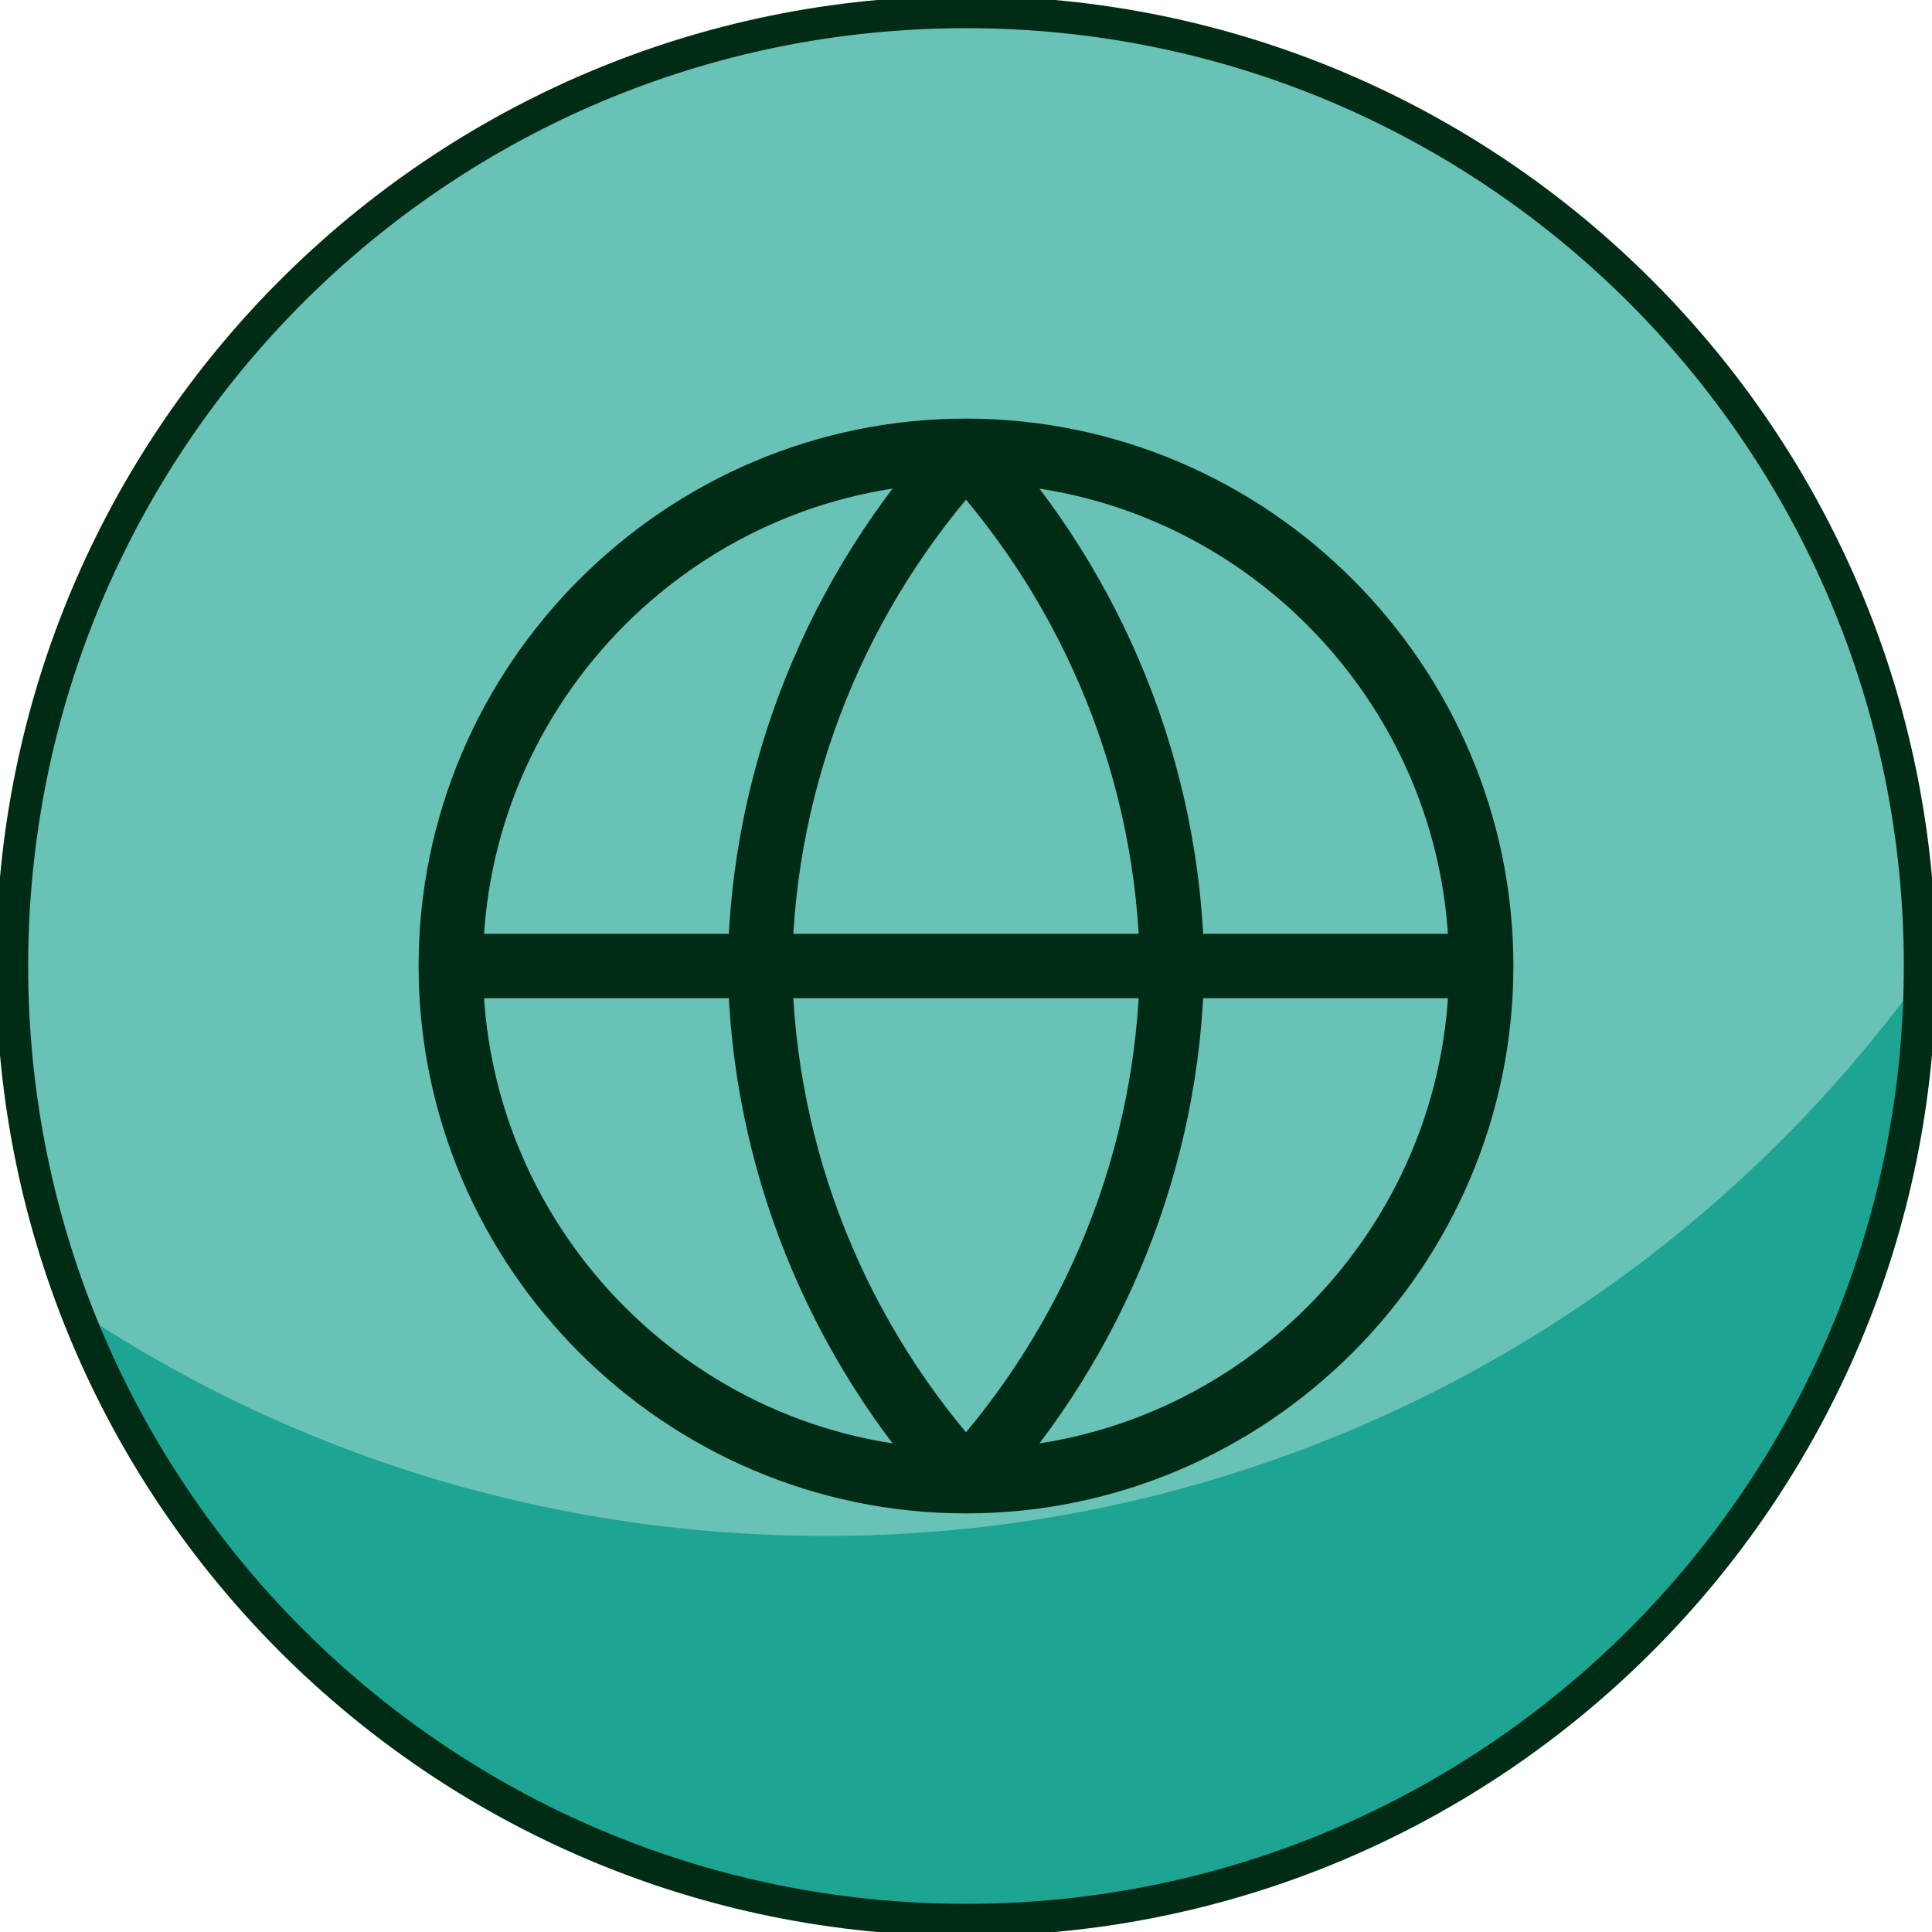 <svg width="60" height="60" viewBox="0 0 60 60" fill="none" xmlns="http://www.w3.org/2000/svg">
<g id="Global coverage 3" clip-path="url(#clip0_841_9736)">
<path id="Vector" d="M30 59.625C46.361 59.625 59.625 46.361 59.625 30C59.625 13.639 46.361 0.375 30 0.375C13.639 0.375 0.375 13.639 0.375 30C0.375 46.361 13.639 59.625 30 59.625Z" fill="#69C2B6"/>
<g id="Group">
<path id="Vector_2" d="M60 29.85V30C60 46.575 46.575 60 30 60C17.1 60 6.075 51.825 1.875 40.35C8.625 45 16.8 47.7 25.65 47.7C39.825 47.7 52.425 40.65 60 29.85Z" fill="#1EA492"/>
</g>
<path id="Vector_3" d="M30 59.625C46.361 59.625 59.625 46.361 59.625 30C59.625 13.639 46.361 0.375 30 0.375C13.639 0.375 0.375 13.639 0.375 30C0.375 46.361 13.639 59.625 30 59.625Z" stroke="#002C15" stroke-miterlimit="10"/>
<path id="Vector_4" d="M14 30H46M14 30C14 38.8 21.2 46 30 46M14 30C14 21.2 21.2 14 30 14M46 30C46 38.8 38.8 46 30 46M46 30C46 21.2 38.8 14 30 14M30 46C34 41.644 36.311 35.956 36.4 30C36.311 24.044 34 18.356 30 14M30 46C26 41.644 23.689 35.956 23.6 30C23.689 24.044 26 18.356 30 14" stroke="#002C15" stroke-width="2" stroke-linecap="round" stroke-linejoin="round"/>
</g>
<defs>
<clipPath id="clip0_841_9736">
<rect width="60" height="60" fill="white"/>
</clipPath>
</defs>
</svg>
